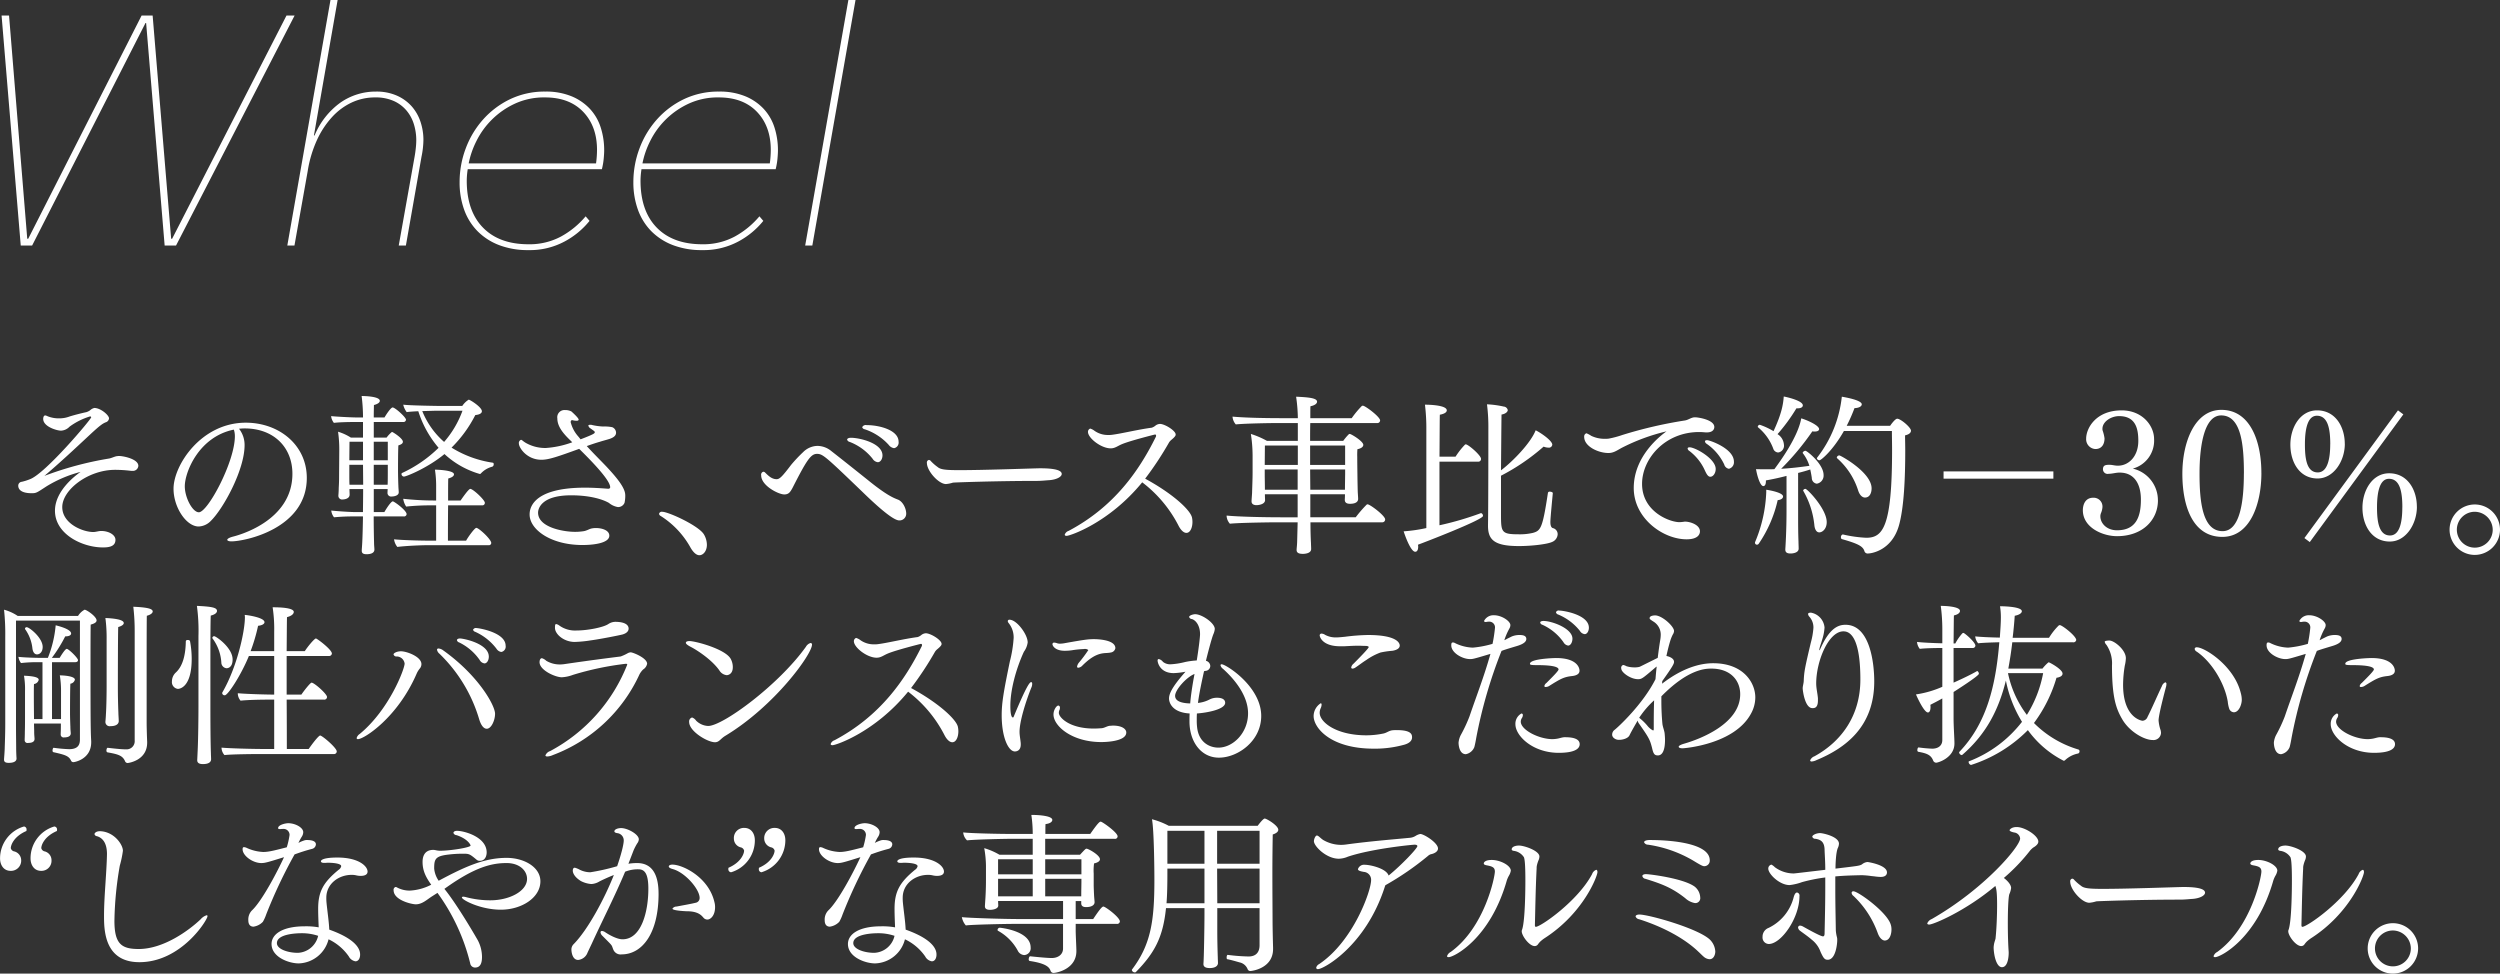 <svg id="content-4-h_sp.svg" xmlns="http://www.w3.org/2000/svg" width="692.594" height="269.72" viewBox="0 0 692.594 269.72">
  <rect x="0" y="0" width="692.594" height="269.72" fill="#333333" stroke="none"/>
  <defs>
    <style>
      .cls-1 {
        fill: #fff;
        fill-rule: evenodd;
      }
    </style>
  </defs>
  <path id="その軽さ_ベース車比で約_30_剛性バランスにもこだわり抜いた_しなやか_な専用アルミホイール_" data-name="その軽さ、ベース車比で約－30％。 剛性バランスにもこだわり抜いた “しなやか”な専用アルミホイール。" class="cls-1" d="M73.3,5517.6c-0.144,0-.336.05-0.48,0.05-0.672.09-1.584,0.57-2.256,0.67a93.051,93.051,0,0,0-17.857,4.8c4.368-3.7,8.353-7.44,12.577-11.38,2.784-2.59,3.5-3.07,4.368-3.45a1.281,1.281,0,0,0,.96-1.11c0-.86-2.3-2.88-4.08-2.88a2.662,2.662,0,0,0-1.2.67,3.807,3.807,0,0,1-.96.48c-1.344.29-3.072,0.72-4.656,1.2a7.981,7.981,0,0,1-2.832.53,8.353,8.353,0,0,1-3.264-.57,2.1,2.1,0,0,0-.672-0.24c-0.576,0-.576.91-0.576,0.96,0,2.16,3.792,3.26,4.944,3.26a3.484,3.484,0,0,0,2.352-1.1,18.75,18.75,0,0,1,5.664-2.84,0.291,0.291,0,0,1,.336.24c0,0.53-12.673,15.56-16.945,17.14a14.587,14.587,0,0,1-2.256.72,1.08,1.08,0,0,0-1.008,1.06c0,1.15.96,2.11,3.744,2.11,1.248,0,1.392-.14,4.032-1.87a34.639,34.639,0,0,1,9.5-4.04c-1.44,1.01-7.1,5.24-7.1,10.76,0,6.48,7.537,10.17,13.3,10.17,2.016,0,3.456-.43,3.456-2.11,0-1.39-1.872-2.45-3.936-2.45-0.768,0-1.488.29-2.208,0.29-2.88,0-8.593-2.3-8.593-6.91,0-4.75,7.153-10.32,14.641-10.32a36.707,36.707,0,0,1,4.464.29H77.1a1.5,1.5,0,0,0,1.632-1.4C78.728,5518.46,74.647,5517.6,73.3,5517.6Zm35.2-9.22c-12.385,0-20.018,11.81-20.018,18.29,0,5.19,3.552,10.47,6.961,10.47a4.936,4.936,0,0,0,3.408-1.59c3.456-3.41,9.313-14.11,9.313-20.93a7.258,7.258,0,0,0-1.537-4.56,14.05,14.05,0,0,1,1.489-.09h0.1c8.016,0,13.2,5.23,13.2,12.57,0,13.25-15.362,17.14-16.562,17.43-1.056.29-1.488,0.62-1.488,0.86s0.432,0.43,1.152.43c3.7,0,20.882-3.5,20.882-17.57C125.4,5514.53,117.674,5508.38,108.506,5508.38Zm-3.313,1.92a5.609,5.609,0,0,1,.288,1.83c0,7.05-7.488,21.07-9.984,21.07-1.728,0-3.888-4.03-3.888-7.2C91.608,5522.06,95.5,5512.27,105.193,5510.3Zm71.791,9.17a29.788,29.788,0,0,1-11.473-4.18,34.982,34.982,0,0,0,6.577-9.02c1.344-.14,1.824-0.58,1.824-1.06,0-1.15-3.312-3.21-3.648-3.21a5.846,5.846,0,0,0-1.776,1.73h-7.1s-7.393-.1-9.265-0.34a5.368,5.368,0,0,0,.96,2.06c0.576-.09,1.872-0.19,3.216-0.24a29.182,29.182,0,0,0,5.617,10.13,35.681,35.681,0,0,1-10.081,6.96,0.324,0.324,0,0,0-.192.34,0.718,0.718,0,0,0,.672.67c0.672,0,6.673-2.45,11.233-6.24a24.274,24.274,0,0,0,9.793,5.52,0.424,0.424,0,0,0,.336-0.19,6.511,6.511,0,0,1,3.12-1.83,0.685,0.685,0,0,0,.384-0.72A0.37,0.37,0,0,0,176.984,5519.47Zm-4.608,18.05c-0.48,0-2.4,2.69-2.832,3.55H164.5c0-1.63,0-5.85.048-9.79h9.457a0.675,0.675,0,0,0,.72-0.72c0-.77-3.264-3.84-4.032-3.84-0.528,0-2.641,3.17-2.689,3.22h-3.456c0-2.84,0-5.33.048-6.1,1.1-.29,1.584-0.72,1.584-1.15,0-1.2-5.136-1.3-5.28-1.3a29.715,29.715,0,0,1,.336,4.66v3.89h-0.576a78.161,78.161,0,0,1-8.545-.48,5.127,5.127,0,0,0,.816,2.16,64.734,64.734,0,0,1,6.673-.34h1.632v9.79h-1.2c-3.889,0-8.737-.19-10.465-0.38a4.27,4.27,0,0,0,.912,2.11c2.208-.29,6.433-0.48,8.449-0.48h16.849a0.634,0.634,0,0,0,.72-0.62C176.5,5540.69,173.048,5537.52,172.376,5537.52Zm-22.994-7.3a0.423,0.423,0,0,0-.192-0.04c-0.192,0-.96.67-2.3,2.97h-2.929v-6.38H147.8l-0.048,1.1a1.013,1.013,0,0,0,1.2.96c0.624,0,1.92-.24,1.92-1.15v-0.05c0-.29-0.1-1.29-0.1-1.77-0.048-.82-0.1-3.37-0.1-4.28,0,0,0-5.57.1-6.91,0.96-.29,1.248-0.62,1.248-1.01,0-.96-2.832-2.73-3.024-2.73a8.1,8.1,0,0,0-1.488,1.58h-3.553v-4.32h8.113a0.7,0.7,0,0,0,.816-0.62c0-.68-3.024-3.41-3.7-3.41-0.576,0-2.112,2.49-2.256,2.78h-2.977c0-1.77.048-3.02,0.048-3.45,1.1-.29,1.633-0.72,1.633-1.16,0-1.34-4.9-1.34-5.041-1.34a47.718,47.718,0,0,1,.384,5.95h-1.3c-1.872,0-6.289-.24-7.537-0.38a3.628,3.628,0,0,0,.768,1.87c1.489-.19,4.273-0.24,5.857-0.24h2.208v4.32h-3.36a14.542,14.542,0,0,0-3.552-1.63,35.049,35.049,0,0,1,.336,5.57c0,0.62-.048,6.09-0.048,6.72,0,1.53-.048,2.35-0.1,3.31,0,0.58-.048,1.49-0.1,2.02v0.14a1.024,1.024,0,0,0,1.2,1.01c0.384,0,1.92-.15,1.92-1.35,0-.24-0.048-1.15-0.048-1.44v-0.09h3.792c0,2.78-.048,4.99-0.048,5.76v0.62h-1.872c-1.872,0-5.713-.29-6.913-0.43a3.593,3.593,0,0,0,.768,1.87,55.312,55.312,0,0,1,5.665-.24h2.352c-0.048,2.79-.1,5.14-0.192,7.01-0.048,1.1-.144,2.11-0.144,2.3v0.2c0,0.67.384,0.96,1.344,0.96,0.48,0,2.16-.05,2.16-1.3,0-.38-0.1-1.15-0.1-2.02-0.048-1.58-.1-4.56-0.1-7.15h8.305a0.7,0.7,0,0,0,.816-0.62C153.078,5532.86,150.486,5530.8,149.382,5530.22Zm19.154-25.15a27.2,27.2,0,0,1-5.089,8.64,22.4,22.4,0,0,1-6.048-8.54c1.872-.05,3.552-0.1,3.552-0.1h7.585Zm-20.69,13.73h-3.889v-5.14h3.889v5.14Zm0,3.45c0,0.72,0,2.41-.048,3.32h-3.841v-5.52h3.889v2.2Zm-6.865-3.45h-3.792l0.048-5.14h3.744v5.14Zm0.048,6.77h-3.792c-0.048-.72-0.048-1.68-0.048-2.88v-2.64h3.792Zm72.6,2.88c0-2.07-2.5-5-5.185-7.88-1.632-1.72-3.648-3.69-5.472-5.71,1.2-.43,2.448-0.86,3.648-1.2,0.72-.24,2.016-0.57,2.736-0.81,1.392-.48,1.728-1.11,1.728-1.68a1.682,1.682,0,0,0-1.056-1.54,10.858,10.858,0,0,0-2.544-.19,17.041,17.041,0,0,1-2.928-.39,1.858,1.858,0,0,0-.672-0.09c-0.288,0-.48.09-0.48,0.24a1.266,1.266,0,0,0,.672.81c0.288,0.24.768,0.53,1.008,0.77a0.312,0.312,0,0,1,.1.24c0,0.29-.048.48-3.936,1.97-0.288-.38-0.576-0.72-0.864-1.06a9.389,9.389,0,0,1-1.873-3.69,0.587,0.587,0,0,1,.336-0.58h0.048a4.914,4.914,0,0,0,1.248.19c0.433,0,.577-0.14.577-0.33,0-.48-2.017-2.26-2.017-2.26a3.8,3.8,0,0,0-1.776-.38,1.994,1.994,0,0,0-2.112,2.3c0,2.21,1.536,4.13,3.7,6.19l0.432,0.44a26.153,26.153,0,0,1-7.3,1.58,10.872,10.872,0,0,1-5.617-1.44c-0.768-.48-0.816-0.62-1.1-0.77a0.28,0.28,0,0,0-.192-0.05,0.933,0.933,0,0,0-.576,1.01c0,1.2,2.208,4.51,6.241,4.51,2.016,0,4.368-.81,10.465-3.02,7.488,7.34,8.592,9.7,8.592,10.66a0.477,0.477,0,0,1-.576.38H208.73c-1.872-.14-4.032-0.29-6.24-0.29-15.218,0-15.362,6.29-15.362,7.44,0,4.13,5.809,8.45,14.642,8.45,3.264,0,7.44-.57,7.44-2.59,0-1.49-2.016-2.11-3.7-2.11a5.681,5.681,0,0,0-1.3.14c-0.432.1-.96,0.39-1.248,0.48a3.922,3.922,0,0,1-1.152.29,14.744,14.744,0,0,1-2.161.14c-2.928,0-10.176-1.15-10.176-5.32,0-.96.72-4.8,9.168-4.8,5.521,0,8.977,1.24,10.465,2.11a5.235,5.235,0,0,0,2.5,1.15,1.922,1.922,0,0,0,1.825-1.2A9.212,9.212,0,0,0,213.627,5528.45Zm21.8,10.89c-1.392-2.4-9.841-6.28-11.569-6.28a0.751,0.751,0,0,0-.864.57,0.777,0.777,0,0,0,.432.58,24.192,24.192,0,0,1,8.257,8.73c0.768,1.35,1.632,2.16,2.5,2.16,0.96,0,2.064-1.05,2.064-2.92A5.823,5.823,0,0,0,235.426,5539.34Zm45.045-30.29a1.089,1.089,0,0,0-1.2.58,0.855,0.855,0,0,0,.72.58,15.617,15.617,0,0,1,6.625,4.32,2.244,2.244,0,0,0,1.488.91,1.573,1.573,0,0,0,1.248-1.78C289.352,5510.45,284.071,5509.05,280.471,5509.05Zm-4.32,3.51c-0.672,0-1.056.24-1.056,0.53a0.95,0.95,0,0,0,.72.62,14.921,14.921,0,0,1,6.336,4.66,2.006,2.006,0,0,0,1.44.96c0.768,0,1.3-.92,1.3-1.88C284.888,5514.05,278.551,5512.56,276.151,5512.56Zm12.913,17.09c-1.1-.43-3.072-1.2-8.161-5.33-3.6-2.88-7.584-6.05-10.177-8.07a6.138,6.138,0,0,0-3.84-1.44,5.744,5.744,0,0,0-3.984,1.73,40.876,40.876,0,0,0-3.313,3.51c-2.544,3.36-3.216,3.98-4.032,3.98-1.344,0-2.3-.96-3.168-1.82a0.7,0.7,0,0,0-.528-0.24,0.845,0.845,0,0,0-.576,1c0,2.89,4.848,5.29,6.384,5.29,1.3,0,1.68-.72,2.256-1.73,3.937-7.73,5.089-9.51,6.817-9.51,1.584,0,2.3.63,12.529,10.47,5.665,5.52,8.929,7.97,10.273,7.97a1.86,1.86,0,0,0,1.92-1.88C291.464,5532.14,290.5,5530.13,289.064,5529.65Zm39.388-8.64c-3.6.09-15.7,0.52-22.226,0.52-3.7,0-5.232-.14-6.048-0.86a12.671,12.671,0,0,1-1.872-1.63,0.748,0.748,0,0,0-.576-0.34,0.73,0.73,0,0,0-.529.87c0,2.16,3.217,5.81,5.281,5.81a8.61,8.61,0,0,0,1.92-.39c0.192-.05,11.953-0.48,23.33-0.48,1.2,0,2.928-.19,3.216-0.19,2.209-.14,3.6-0.96,3.6-1.73C334.549,5521.15,330.756,5521.01,328.452,5521.01Zm42.168,13.58c-0.528-2.11-5.424-6.62-12.961-10.7a90.477,90.477,0,0,0,6.625-10.04,3.218,3.218,0,0,1,.528-0.62c1.3-1.06,1.3-1.34,1.3-1.58,0-1.06-3.024-2.93-4.368-2.93a2.19,2.19,0,0,0-1.3.53,3.035,3.035,0,0,1-.961.52c-3.984.53-8.352,1.64-11.04,1.97a6.828,6.828,0,0,1-1.009.05,6.434,6.434,0,0,1-3.792-1.15,3.719,3.719,0,0,0-1.2-.63,0.954,0.954,0,0,0-.624.92c0,1.72,3.648,4.56,6.288,4.56,1.249,0,1.921-.68,3.217-1.2,2.352-.96,9.025-2.64,9.073-2.64a0.287,0.287,0,0,1,.288.33,0.666,0.666,0,0,1-.1.39c-4.561,9.21-11.425,19.25-24.1,25.97a1.719,1.719,0,0,0-1.1,1.05c0,0.24.192,0.34,0.528,0.34,0.913,0,11.761-3.6,20.93-14.83a35.262,35.262,0,0,1,10.129,12.14c0.672,1.25,1.44,1.87,2.112,1.87,1.1,0,1.68-1.53,1.68-3.02A5.994,5.994,0,0,0,370.62,5534.59Zm48.634-3.6a0.5,0.5,0,0,0-.24.1,33.8,33.8,0,0,0-3.024,3.5H403.413v-6.38h9.6c0,0.67-.048,1.39-0.048,1.53,0,0.63.336,1.11,1.44,1.11,1.92,0,2.256-.82,2.256-1.35v-0.04c0-.15-0.048-1.01-0.1-1.73-0.048-1.2-.1-4.42-0.1-5.09,0,0-.048-2.74-0.048-4.8a20.992,20.992,0,0,1,.048-2.11c1.152-.24,1.632-0.72,1.632-1.2,0-1.01-3.36-3.03-3.744-3.03a0.344,0.344,0,0,0-.288.1,15.419,15.419,0,0,0-1.536,1.82h-9.169c0-1.82,0-3.5.048-4.94h18.481a0.754,0.754,0,0,0,.864-0.72c0-1.01-4.128-4.08-4.752-4.08a0.424,0.424,0,0,0-.336.09,26.533,26.533,0,0,0-2.784,3.36H403.413c0-1.82,0-3.07.048-3.31,1.248-.24,1.824-0.77,1.824-1.25,0-1.05-2.544-1.24-5.809-1.39a43.308,43.308,0,0,1,.481,5.95h-4.225c-4.272,0-10.081-.09-13.873-0.43a3.621,3.621,0,0,0,.912,2.16c2.688-.29,10.417-0.38,11.281-0.38h5.9v4.94h-8.545a23.122,23.122,0,0,0-4.465-1.92,40.141,40.141,0,0,1,.48,6.05v4.56c0,1.92-.1,4.08-0.144,5.76-0.048.77-.144,2.07-0.144,2.11v0.2c0,0.67.48,1.05,1.393,1.05,0.192,0,2.256-.09,2.352-1.34,0-.19-0.048-1.15-0.048-1.63v-0.05h9.073v6.38h-4.753c-4.176,0-11.521-.14-14.929-0.48v0.1a3.522,3.522,0,0,0,.912,2.16c2.592-.29,11.713-0.39,12.577-0.39h6.193c-0.048,1.83-.1,3.84-0.145,5.57-0.048,1.11-.144,1.68-0.144,2.02v0.09c0,0.77.625,1.06,1.729,1.06,0.192,0,2.3,0,2.3-1.34,0-.58-0.048-1.2-0.048-1.64-0.1-1.68-.144-3.84-0.144-5.76h19.874a0.775,0.775,0,0,0,.816-0.81C424.151,5534.16,419.974,5530.99,419.254,5530.99Zm-6.192-10.9h-9.7v-5.37h9.7v5.37Zm0,2.74c0,0.58-.048,2.69-0.048,4.13h-9.6l-0.048-5.62h9.7v1.49Zm-13.105-8.11v5.37h-9.169l0.048-5.37h9.121Zm-0.048,6.62v5.62h-9.073c0-1.34-.048-3.22-0.048-4.13v-1.49h9.121Zm70.638,16.23c-0.432-.19-0.624-0.77-0.624-1.68,0-1.15.672-7.87,0.672-7.97,0.048-.24-0.432-0.43-0.816-0.43a0.464,0.464,0,0,0-.528.29c-1.488,9.79-1.968,10.51-4.176,11.13a15.886,15.886,0,0,1-3.985.39c-4.848,0-4.848-.63-4.848-5.81v-10.42a58.371,58.371,0,0,0,11.809-8.06,3.553,3.553,0,0,0,1.3.28,0.936,0.936,0,0,0,1.1-.81c0-1.15-3.36-3.41-4.608-3.99-1.344,3.46-6.241,8.55-9.6,11.09,0.048-5.95.1-12.14,0.144-15.45,1.152-.2,1.728-0.77,1.728-1.25a1.22,1.22,0,0,0-1.1-.96,26.239,26.239,0,0,0-4.656-.63,48.386,48.386,0,0,1,.384,5.96c0,0.28,0,22.46-.1,27.41v0.28c0,3.84,1.68,5.62,8.544,5.62,3.7,0,7.825-.53,9.121-1.1a2.456,2.456,0,0,0,1.632-2.12A1.725,1.725,0,0,0,470.547,5537.57Zm-19.3-3.36a0.777,0.777,0,0,0-.48-0.77h-0.1a85.526,85.526,0,0,1-11.473,3.36v-17.62h10.7a0.741,0.741,0,0,0,.816-0.77c0-1-3.552-4.03-4.224-4.03a0.409,0.409,0,0,0-.288.15,21.053,21.053,0,0,0-2.544,3.26H439.2c0.048-5.81.048-10.8,0.1-11.62,1.345-.24,1.921-0.72,1.921-1.2,0-1.44-4.8-1.58-6.049-1.58a54.155,54.155,0,0,1,.384,7.01v27.17a42.558,42.558,0,0,1-6.288.91c0.288,0.91,1.92,5.66,3.216,5.66,0.48,0,.816-0.48.816-1.44,0-.14-0.048-0.33-0.048-0.52C434.592,5541.7,451.249,5535.31,451.249,5534.21Zm62.128-20.98c-0.384,0-.624.1-0.624,0.34a0.935,0.935,0,0,0,.48.67,14.474,14.474,0,0,1,4.849,5.71,1.619,1.619,0,0,0,1.3,1.2,1.856,1.856,0,0,0,1.392-1.97C520.77,5515.53,514.049,5513.23,513.377,5513.23Zm-4.9,1.97c-0.336,0-.528.14-0.528,0.33a0.931,0.931,0,0,0,.48.68,13.933,13.933,0,0,1,4.128,5.04c0.528,1.15.96,2.11,1.68,2.11,0.768,0,1.488-.96,1.488-2.16C515.729,5518.37,510.065,5515.2,508.481,5515.2Zm1.536-8.31h-0.192c-1.008.1-1.68,0.72-2.592,0.87a120.747,120.747,0,0,0-17.378,4.03,26.05,26.05,0,0,1-3.792,1.01,7.813,7.813,0,0,1-1.1.05,8.555,8.555,0,0,1-3.7-.82,7.544,7.544,0,0,0-1.344-.72,0.931,0.931,0,0,0-.624,1.01c0,2.64,3.889,4.46,6.721,4.46,1.392,0,2.3-.67,3.6-1.39a54.511,54.511,0,0,1,12.481-4.61c-1.728,1.25-9.073,6.87-9.073,15.7,0,8.4,8.113,14.21,14.642,14.21,3.312,0,3.7-1.54,3.7-2.21,0-1.82-2.736-2.69-4.128-2.69h-0.1a11.694,11.694,0,0,1-1.44.15c-2.689,0-10.369-2.88-10.369-10.61,0-6.92,6.288-14.36,15.841-14.36,0.576,0,1.152.05,1.776,0.1h0.384c1.344,0,2.016-.67,2.016-1.49C515.345,5507.57,510.881,5506.89,510.017,5506.89Zm56.007,0.39c-0.624,0-1.92,1.87-1.968,1.97H552.007a45.129,45.129,0,0,0,2.16-4.9c1.344-.05,2.016-0.53,2.016-1.06,0-1.24-5.281-2.06-5.521-2.11a33.231,33.231,0,0,1-6.816,16.85,0.362,0.362,0,0,0-.1.24,0.746,0.746,0,0,0,.72.53c0.432,0,3.7-2.69,6.769-8.11h13.3c0,1.72.048,3.45,0.048,5.23,0,21.36-2.545,24.34-7.153,24.34a35.1,35.1,0,0,1-6.481-.92H550.9a0.755,0.755,0,0,0-.48.82,0.445,0.445,0,0,0,.288.48c4.609,1.3,5.761,2.02,6.193,3.26a0.927,0.927,0,0,0,1.008.72c0.912,0,6.625-.81,8.593-7.82,1.392-4.99,1.728-13.15,1.728-20.69,0-1.44-.048-2.88-0.048-4.22,1.1-.24,1.632-0.72,1.632-1.3C569.816,5509.68,566.936,5507.28,566.024,5507.28Zm-16.034,10.17a0.732,0.732,0,0,0-.72.58,0.445,0.445,0,0,0,.144.24,19.92,19.92,0,0,1,5.761,8.83c0.384,1.25,1.1,2.02,1.92,2.02,1.392,0,1.824-1.44,1.824-2.54C558.919,5522.16,550.326,5517.45,549.99,5517.45Zm-15.409-16.32c-0.144,2.12-.576,4.76-2.832,9.6a19.8,19.8,0,0,0-3.793-1.77,0.618,0.618,0,0,0-.576.53,0.259,0.259,0,0,0,.1.19,13.888,13.888,0,0,1,4.177,5.85,1.529,1.529,0,0,0,1.392,1.11,1.9,1.9,0,0,0,1.584-2.16,3.777,3.777,0,0,0-1.776-2.93,48.825,48.825,0,0,0,5.232-7.15h0.384c0.96,0,1.393-.39,1.393-0.82C539.862,5502.29,535.445,5501.28,534.581,5501.13Zm6,25.59a0.65,0.65,0,0,0-.624.43,0.189,0.189,0,0,0,.048.15,23.67,23.67,0,0,1,3.072,9.6c0.144,1.15.624,1.87,1.344,1.87,0.864,0,2.064-.96,2.064-2.83C546.486,5532.29,541.11,5526.72,540.582,5526.72Zm0-10.56a0.9,0.9,0,0,0-.768.57,0.158,0.158,0,0,0,.048.1,11.085,11.085,0,0,1,1.824,3.5c-2.353.34-5.233,0.68-7.825,0.82a72.913,72.913,0,0,0,8.641-10.37,3.267,3.267,0,0,0,.672.05c0.816,0,1.2-.29,1.2-0.67,0-1.06-3.456-2.55-4.945-2.98-0.24,1.25-1.056,5.47-7.44,14.07-0.624.04-1.152,0.04-1.68,0.04-1.1,0-2.3,0-3.409-.04,0.288,1.82,1.152,4.7,2.017,4.7,0.384,0,.72-0.38.72-1.34v-0.24c1.68-.29,3.7-0.72,5.712-1.25v9.55c0,5.76-.288,10.03-0.336,10.75v0.1c0,0.72.384,1.1,1.44,1.1,0.864,0,2.256-.28,2.256-1.34,0-.58-0.048-1.49-0.048-1.97-0.1-2.54-.1-5.23-0.1-6.96V5522.3c1.2-.29,2.353-0.62,3.361-0.96,0.192,0.87.336,1.63,0.432,2.35a1.578,1.578,0,0,0,1.392,1.59,2.269,2.269,0,0,0,1.872-2.4C545.622,5519.85,541.014,5516.16,540.582,5516.16Zm-10.849,10.8v0.72a39.309,39.309,0,0,1-3.073,13.73,0.505,0.505,0,0,0-.048.24,0.537,0.537,0,0,0,.528.53,0.608,0.608,0,0,0,.528-0.29,34.926,34.926,0,0,0,5.233-12.05c1.056-.1,1.488-0.58,1.488-1.01C534.389,5527.68,530.165,5527.01,529.733,5526.96Zm79.548-3.07v-2.02H578.847v2.02h30.434Zm28.957,6a9,9,0,0,0-6.96-8.79,8.024,8.024,0,0,0,5.9-8.21c0-3.64-3.216-7.92-8.977-7.92-7.152,0-9.841,4.95-9.841,7.83a2.715,2.715,0,0,0,2.545,2.88c1.68,0,2.544-1.2,2.544-2.98a10.889,10.889,0,0,0-.528-2.16,1.6,1.6,0,0,1-.048-0.48c0-1.97,2.4-3.5,4.608-3.5,4.609,0,5.329,3.5,5.329,6.86,0,4.37-2.737,6.87-5.617,6.87h-0.1c-0.816,0-1.488-.24-2.256-0.24-0.96,0-1.824.04-1.824,1.24a1.293,1.293,0,0,0,1.584,1.25c0.912,0,1.872-.29,2.784-0.33h0.288c3.793,0,5.857,2.83,5.857,7.49,0,4.6-1.248,8.49-6.625,8.49-2.832,0-4.608-1.92-4.608-3.89v-0.09a2.546,2.546,0,0,1,.192-0.82,5.161,5.161,0,0,0,.384-1.53,2.441,2.441,0,0,0-2.544-2.69c-2.4,0-2.881,2.21-2.881,3.45,0,4.85,5.521,7.2,9.457,7.2C634.062,5539.82,638.238,5535.26,638.238,5529.89Zm28.666-7.59c0-8.73-3.072-17.47-11.089-17.47-7.345,0-10.8,8.88-10.8,17.71s2.784,17.48,11.089,17.48C663.64,5540.02,666.9,5531.14,666.9,5522.3Zm-4.849.15c0,7.68-1.056,15.98-5.9,15.98-5.617,0-6.385-8.3-6.385-15.94,0-7.87,1.344-16.12,6-16.12C661.287,5506.37,662.055,5514.48,662.055,5522.45Zm47.925,9.21c0-4.7-2.592-9.26-7.68-9.26-4.657,0-7.393,4.75-7.393,9.55s2.544,9.36,7.585,9.36C706.956,5541.31,709.98,5536.42,709.98,5531.66Zm-3.744-25.58-1.488-1.11-25.922,35.38,1.488,1.11Zm-16.225,8.16c0-4.71-2.593-9.27-7.681-9.27-4.656,0-7.393,4.71-7.393,9.51s2.5,9.36,7.537,9.36C686.938,5523.84,690.011,5518.99,690.011,5514.24Zm15.937,17.62c0,3.64-.576,7.77-3.408,7.77-3.168,0-3.6-4.13-3.6-7.77,0-3.89.625-7.93,3.313-7.93C705.324,5523.93,705.948,5527.63,705.948,5531.86Zm-19.97-17.48c0,3.65-.624,7.78-3.456,7.78-3.168,0-3.552-4.13-3.552-7.78,0-3.89.624-7.92,3.312-7.92C685.354,5506.46,685.978,5510.16,685.978,5514.38ZM733,5538.05a6.985,6.985,0,1,0-7.009,6.96A7.006,7.006,0,0,0,733,5538.05Zm-2.016,0a4.969,4.969,0,1,1-4.993-4.99A5.022,5.022,0,0,1,730.983,5538.05ZM77.336,5559.37a57.382,57.382,0,0,1,.384,7.01v30.05a2.257,2.257,0,0,1-2.4,2.45c-1.536,0-4.608-.38-5.041-0.43-0.24-.05-0.384.38-0.384,0.72a0.516,0.516,0,0,0,.24.53c2.928,0.52,4.272.86,4.944,2.54a0.811,0.811,0,0,0,.672.43c0.1,0,5.425-.62,5.425-5.66v-0.29c-0.048-.82-0.144-3.98-0.144-5.09v-13.1c0-6.82,0-14.26.048-16.66,1.1-.29,1.632-0.77,1.632-1.2C82.712,5559.81,80.648,5559.52,77.336,5559.37Zm-7.729,3.12a42.983,42.983,0,0,1,.336,5.96v13c0,1.88-.048,5.53-0.192,7.73-0.048,1.11-.144,2.02-0.144,2.02v0.14a1.188,1.188,0,0,0,1.44,1.11c2.256,0,2.256-1.25,2.256-1.39,0-.58-0.1-1.83-0.1-2.31-0.1-2.49-.144-4.99-0.144-6.96,0,0,0-14.5.1-16.8,1.056-.29,1.536-0.72,1.536-1.1C74.7,5563.41,74.071,5562.69,69.607,5562.49Zm-21.794,2.55a0.438,0.438,0,0,0-.48.38,0.215,0.215,0,0,0,.048.19,11.184,11.184,0,0,1,2.016,5.38c0.144,1.01.624,1.58,1.248,1.58,0.864,0,1.584-.76,1.584-2.06C52.23,5567.97,48.533,5565.04,47.813,5565.04Zm11.089,6c-0.48,0-1.824,2.25-1.968,2.49h-2.16a39.768,39.768,0,0,0,3.7-5.95c1.1,0,1.632-.33,1.632-0.81s-0.624-1.35-4.272-2.26a31.742,31.742,0,0,1-2.16,9.02H51.221c-0.864,0-4.176-.09-5.713-0.28a3.642,3.642,0,0,0,.72,1.72,39.581,39.581,0,0,1,4.848-.24h1.1v15.75H49.829v-0.24s-0.048-3.55-.048-6.34c0-1.39,0-2.64.048-3.12a1.532,1.532,0,0,0,1.3-1.15c0-.43-0.384-1.01-4.08-1.15a21.763,21.763,0,0,1,.288,4.27v7.01c0,0.96,0,3.07-.048,4.22,0,1.11-.048,1.83-0.048,2.26v0.1a0.771,0.771,0,0,0,.96.76c0.576,0,1.776-.09,1.776-1.1,0-.38-0.1-1.01-0.1-1.97,0-.67-0.048-1.53-0.048-2.3H57.27v0.91c0,1.1-.048,1.63-0.048,2.06v0.1a0.8,0.8,0,0,0,.96.77c1.728,0,1.824-.82,1.824-1.11,0-.38-0.1-0.91-0.1-1.82-0.048-1.06-.1-2.88-0.1-3.74,0,0,0-6.92.1-8.21a1.474,1.474,0,0,0,1.248-1.11c0-1.01-3.216-1.2-4.176-1.2a26.213,26.213,0,0,1,.336,4.28v7.82h-2.5v-15.75h6.385c0.576,0,.816-0.24.816-0.57C62.022,5573.58,59.43,5571.04,58.9,5571.04Zm4.944-10.85a4.829,4.829,0,0,0-1.824,1.73H45.317a12.759,12.759,0,0,0-3.792-1.73,63.149,63.149,0,0,1,.336,7.54v24.14c0,2.55-.1,5.19-0.144,6.48,0,0.82-.144,2.55-0.192,3.22v0.19c0,0.62.432,0.86,1.3,0.86,2.064,0,2.16-.91,2.16-1.2v-0.09c-0.048-.53-0.1-1.92-0.1-2.64,0-1.11-.048-4.08-0.048-6.39v-29.09H62.55v32.98c0,1.83-.96,2.64-3.024,2.64a41.489,41.489,0,0,1-4.224-.38c-0.192-.05-0.336.38-0.336,0.72a0.463,0.463,0,0,0,.192.48c3.168,0.72,4.272,1.01,4.9,2.3a0.73,0.73,0,0,0,.624.48c0.48,0,4.992-.86,4.992-5.52v-0.29c-0.144-2.49-.192-4.8-0.192-19.01,0-5.71,0-11.61.048-13.29,1.1-.29,1.632-0.67,1.632-1.15C67.159,5562.06,64.375,5560.19,63.847,5560.19Zm65.239,34.85c-0.1,0-.768.34-3.169,3.74h-6.048c0-1.77,0-7.34-.048-13.68h10.321a0.748,0.748,0,0,0,.864-0.72c0-.86-3.553-3.98-4.273-3.98-0.384,0-2.3,2.5-2.832,3.31h-4.08v-10.7h11.665a0.749,0.749,0,0,0,.864-0.68c0-1.1-4.128-4.17-4.416-4.17-0.433,0-2.4,2.4-3.073,3.5h-5.04c0.048-4.56.048-8.21,0.1-9.41,1.3-.33,1.872-0.91,1.872-1.44,0-.33-0.24-1.29-5.857-1.29a39.669,39.669,0,0,1,.433,6.77v5.37h-6.529a48.876,48.876,0,0,0,2.064-7.01c1.248-.14,1.776-0.57,1.776-1,0-1.3-4.7-1.97-5.472-2.02,0,0.19.048,0.38,0.048,0.62,0,4.08-2.256,14.02-6.241,20.84a0.416,0.416,0,0,0-.048.24,0.656,0.656,0,0,0,.72.57c0.864,0,4.513-5.61,6.673-10.89h7.009v10.7c-2.545,0-8.209-.19-10.081-0.38v0.14a3.087,3.087,0,0,0,.768,1.92c2.208-.24,6-0.29,8.064-0.29h1.249v13.68h-2.593c-3.744,0-10.129-.19-12-0.38a3.16,3.16,0,0,0,.816,2.06c2.209-.24,8.113-0.28,10.369-0.28h19.922a0.737,0.737,0,0,0,.816-0.72C133.693,5598.45,129.661,5595.04,129.085,5595.04Zm-29.331-27.51a0.526,0.526,0,0,0-.528.48,0.385,0.385,0,0,0,.1.2,12.443,12.443,0,0,1,2.4,6.62,1.6,1.6,0,0,0,1.44,1.58c0.192,0,1.681-.04,1.681-2.44C104.843,5570.7,100.234,5567.53,99.754,5567.53Zm-4.8-8.4a50.8,50.8,0,0,1,.432,8.36v19.63c0,2.21-.048,8.88-0.24,12.58-0.048,1.1-.1,2.11-0.1,2.11v0.09c0,0.72.528,1.06,1.584,1.06,1.872,0,2.256-.77,2.256-1.34s-0.048-1.06-.048-1.54c-0.144-4.08-.144-10.66-0.144-12.96v-11.28c0-5.86,0-12.19.1-14.02,1.2-.29,1.728-0.81,1.728-1.29C100.522,5559.61,99.13,5559.33,94.954,5559.13Zm-1.92,9.7a0.7,0.7,0,0,0-.624-0.24,0.43,0.43,0,0,0-.528.34c-0.048,3.36-.672,6.76-2.784,8.68a3.323,3.323,0,0,0-1.056,2.4,1.9,1.9,0,0,0,1.632,2.12c0.192,0,3.84-.05,3.84-8.36A26.617,26.617,0,0,0,93.034,5568.83Zm79.386-3.55a0.834,0.834,0,0,0-.961.48,0.9,0.9,0,0,0,.625.57,15.226,15.226,0,0,1,5.856,4.66,1.929,1.929,0,0,0,1.344.91,1.5,1.5,0,0,0,1.2-1.73C180.483,5566.48,173.043,5565.28,172.419,5565.28Zm-4.561,2.88c-0.528,0-.864.19-0.864,0.48a0.854,0.854,0,0,0,.624.62,14.8,14.8,0,0,1,5.665,4.85,1.8,1.8,0,0,0,1.344.96c0.672,0,1.2-.86,1.2-1.87C175.827,5569.55,168.77,5568.16,167.858,5568.16Zm9.7,20.88c0-2.35-4.656-10.66-14.353-17.57a2.461,2.461,0,0,0-1.3-.53,0.362,0.362,0,0,0-.432.34,1.858,1.858,0,0,0,.672,1.1,41.65,41.65,0,0,1,10.993,18.1c0.432,1.49,1.152,2.69,2.112,2.69C176.547,5593.17,177.555,5590.77,177.555,5589.04Zm-20.786-12.63a1.938,1.938,0,0,0,.384-1.15c0-2.06-4.08-3.55-5.664-3.55-1.2,0-2.064.53-2.064,0.86a0.821,0.821,0,0,0,.912.58,2.227,2.227,0,0,1,2.16,1.97c0,1.44-4.225,12.72-12.433,19.49a1.985,1.985,0,0,0-.864,1.15,0.314,0.314,0,0,0,.384.29c1.632,0,10.945-5.91,16.225-18.1A6.054,6.054,0,0,1,156.769,5576.41Zm54.039-12.86a3.6,3.6,0,0,0-1.824.58c-1.344.96-5.856,1.82-8.833,1.82a7.5,7.5,0,0,1-4.752-1.34,2.072,2.072,0,0,0-.912-0.44c-0.288,0-.336.34-0.336,1.06,0,1.73,2.448,3.89,5.472,3.89a33.671,33.671,0,0,0,4.417-.43c2.592-.34,7.92-1.4,8.833-1.64,1.3-.38,1.68-1.05,1.68-1.63C214.553,5564.41,213.545,5563.55,210.808,5563.55Zm4.321,8.45a1.977,1.977,0,0,0-.816.24,12.351,12.351,0,0,1-1.968.91c-3.841.48-9.025,1.15-15.554,2.11a8.985,8.985,0,0,1-1.2.1,7.3,7.3,0,0,1-3.84-1.01,3.118,3.118,0,0,0-1.2-.72c-0.672,0-.672,1.01-0.672,1.1,0,2.26,4.416,4.18,6.144,4.18a10.264,10.264,0,0,0,3.12-.67,82.36,82.36,0,0,1,14.642-3.07c0.288,0,.384.09,0.384,0.24a46.4,46.4,0,0,1-21.362,23.95,2.051,2.051,0,0,0-1.3,1.2c0,0.19.192,0.29,0.528,0.29a4.11,4.11,0,0,0,1.536-.39,43.048,43.048,0,0,0,24-22.37,5.571,5.571,0,0,1,1.008-1.34,2.432,2.432,0,0,0,1.1-1.58C219.689,5573.58,215.753,5572,215.129,5572Zm50.228-2.11a0.409,0.409,0,0,0-.384-0.48,2.173,2.173,0,0,0-1.3,1.05c-7.585,10.61-23.042,21.94-27.075,21.94a5.013,5.013,0,0,1-3.36-1.49,2.287,2.287,0,0,0-1.1-.86,1.136,1.136,0,0,0-.816,1.25c0,2.59,5.088,5.61,7.152,5.61,1.2,0,1.489-.96,2.929-1.82C255.132,5586.78,265.357,5572.48,265.357,5569.89Zm-21.938,6.24a4.836,4.836,0,0,0-.576-2.31c-1.536-2.78-9.841-4.94-11.425-4.94-0.672,0-1.008.19-1.008,0.48,0,0.24.288,0.57,1.3,1.1,1.872,0.96,5.9,3.6,7.969,6.53a2.722,2.722,0,0,0,2.064,1.34C241.979,5578.33,243.419,5578.14,243.419,5576.13Zm62.344,16.46c-0.528-2.11-5.425-6.62-12.961-10.7a90.609,90.609,0,0,0,6.624-10.04,3.218,3.218,0,0,1,.528-0.62c1.3-1.06,1.3-1.34,1.3-1.58,0-1.06-3.024-2.93-4.368-2.93a2.19,2.19,0,0,0-1.3.53,3.032,3.032,0,0,1-.96.52c-3.984.53-8.353,1.64-11.041,1.97a6.808,6.808,0,0,1-1.008.05,6.439,6.439,0,0,1-3.793-1.15,3.719,3.719,0,0,0-1.2-.63,0.954,0.954,0,0,0-.624.92c0,1.72,3.649,4.56,6.289,4.56,1.248,0,1.92-.68,3.216-1.2,2.352-.96,9.025-2.64,9.073-2.64a0.287,0.287,0,0,1,.288.33,0.666,0.666,0,0,1-.1.39c-4.56,9.21-11.425,19.25-24.1,25.97a1.719,1.719,0,0,0-1.1,1.05c0,0.24.192,0.34,0.528,0.34,0.912,0,11.761-3.6,20.93-14.83a35.284,35.284,0,0,1,10.129,12.14c0.672,1.25,1.44,1.87,2.112,1.87,1.1,0,1.68-1.53,1.68-3.02A5.994,5.994,0,0,0,305.763,5592.59Zm37.78-24.24c-1.584,0-2.5.1-8.113,1.1a7.323,7.323,0,0,1-1.392.15,2.242,2.242,0,0,1-.864-0.15,2.6,2.6,0,0,0-.672-0.14,0.435,0.435,0,0,0-.528.43c0,0.43.72,1.83,3.408,1.83a13.692,13.692,0,0,0,2.017-.15,27.681,27.681,0,0,1,3.264-.33,1.507,1.507,0,0,1,1.248.28,37.21,37.21,0,0,1-2.544,3.41,2.465,2.465,0,0,0-.576,1.15,0.306,0.306,0,0,0,.336.34,1.834,1.834,0,0,0,1.152-.62c1.44-1.4,3.408-3.17,5.952-3.41,0.24-.05,1.344-0.05,1.872-0.19a1.488,1.488,0,0,0,1.3-1.2C349.4,5568.35,343.831,5568.35,343.543,5568.35Zm8.881,25.87c0-.96-1.152-1.92-3.7-1.92-0.24,0-.529.05-0.817,0.05-0.768.05-1.44,0.58-2.256,0.67-0.672.05-1.44,0.1-2.208,0.1-6.913,0-9.7-3.17-9.7-4.32a1.84,1.84,0,0,1,.192-0.86,1.158,1.158,0,0,0,.1-0.53,0.544,0.544,0,0,0-.432-0.67c-0.48,0-1.344,1.15-1.344,2.49,0,3.17,5.089,7.63,13.249,7.63C345.943,5596.86,352.424,5596.86,352.424,5594.22Zm-26.306-12.43a2.51,2.51,0,0,0,.24-1.06c0-.33-0.1-0.48-0.288-0.48-0.336,0-1.153.68-4.849,9.61a0.248,0.248,0,0,1-.192.19c-0.72,0-.72-2.69-0.72-3.27,0-4.17,1.44-9.89,3.744-14.93a5.643,5.643,0,0,0,1.056-2.59c0-2.25-3.072-6.29-4.992-6.29a0.434,0.434,0,0,0-.528.39,1.058,1.058,0,0,0,.24.53,6.289,6.289,0,0,1,1.392,4.12,34.407,34.407,0,0,1-1.056,6.53c-1.68,8.16-2.256,11.38-2.256,14.88,0,6.2,1.872,10.04,3.648,10.04,0.336,0,1.632-.1,1.632-1.92a4.426,4.426,0,0,0-.048-0.77c-0.1-.96-0.288-1.87-0.288-2.74C322.853,5591.1,324.629,5585.49,326.118,5581.79Zm52.748-6.48a0.274,0.274,0,0,0-.336.29,1.685,1.685,0,0,0,.672.96c3.312,2.97,6.96,7.49,6.96,12.34,0,5.47-4.224,9.5-8.208,9.5-2.593,0-5.473-1.58-5.905-5.62a15.525,15.525,0,0,1-.1-2.11c0-.57,0-1.15.048-1.73,2.688-.19,7.825-1.1,7.825-2.97,0-.72-0.576-1.39-2.256-1.39a4.442,4.442,0,0,0-2.065.48,8.833,8.833,0,0,1-3.216.96c0.336-2.69,1.1-6.15,1.68-8.79a2.665,2.665,0,0,1,.48-0.1,1.376,1.376,0,0,0,1.248-1.34,1.533,1.533,0,0,0-1.2-1.44c0.192-.86,1.536-6.14,2.064-7.39a4.29,4.29,0,0,0,.385-1.44c0-1.63-3.553-4.08-5.425-4.08-0.576,0-1.68.33-1.68,0.77a0.854,0.854,0,0,0,.768.57c1.1,0.34,2.256,1.83,2.256,4.18,0,0.86-.384,4.03-0.912,7.29a21.551,21.551,0,0,0-3.264.44,20.375,20.375,0,0,1-3.889.62,3.183,3.183,0,0,1-2.208-.67,2,2,0,0,0-1.152-.77c-0.24,0-.336.14-0.336,0.43,0,0.48.624,3.46,4.465,3.46a20.975,20.975,0,0,0,3.264-.39c-4.033,4.56-4.561,6.29-4.561,7.45,0,0.96.72,3.84,5.713,4.12-0.048.72-.048,1.44-0.048,2.21,0,5.62,3.216,10.03,8.161,10.03,5.184,0,11.713-4.56,11.713-11.56C389.811,5581.45,380.018,5575.31,378.866,5575.31Zm-7.537,2.69-0.288,1.53c-0.384,2.21-.72,4.37-0.912,6.63-1.776-.05-4.176-0.38-4.176-2.11C365.953,5582.37,369.169,5578.81,371.329,5578Zm48.073-10.8a55.736,55.736,0,0,0-6.337.48c-0.864.09-1.824,0.19-2.592,0.19a6.087,6.087,0,0,1-2.976-.72,1.927,1.927,0,0,0-.96-0.34,0.485,0.485,0,0,0-.529.53c0,0.29.673,2.98,5.665,2.98h1.1c1.2-.05,2.448-0.15,3.936-0.15,0.72,0,1.3.05,1.969,0.05,0.576,0,.912.15,0.912,0.34,0,0.09-.192.57-4.177,4.56a1.8,1.8,0,0,0-.672,1.05,0.322,0.322,0,0,0,.384.34,1.558,1.558,0,0,0,.768-0.29c1.1-.72,1.969-1.44,2.977-2.06a17.01,17.01,0,0,1,3.984-2.11,24.062,24.062,0,0,1,3.312-.48c1.392-.24,2.016-0.77,2.016-1.44C428.186,5569.31,427.178,5567.2,419.4,5567.2Zm8.016,26.35a9.668,9.668,0,0,0-1.3.05c-1.008.14-1.536,0.72-2.544,0.91a23.247,23.247,0,0,1-4.608.48c-8.4,0-12.962-3.65-12.962-6.24a3.127,3.127,0,0,1,.289-1.29,2.634,2.634,0,0,0,.24-0.92c0-.24-0.048-0.43-0.24-0.43a4.255,4.255,0,0,0-1.969,3.55c0,3.17,4.561,9.03,16.658,9.03a30.473,30.473,0,0,0,8.5-1.11c1.632-.48,2.112-1.29,2.112-2.01C431.6,5594.8,431.451,5593.55,427.418,5593.55Zm44.957-33.12a0.768,0.768,0,0,0-.912.48,0.854,0.854,0,0,0,.624.62,15.029,15.029,0,0,1,6,4.52,1.778,1.778,0,0,0,1.344.91c0.672,0,1.152-.87,1.152-1.78C480.584,5561.58,473.575,5560.43,472.375,5560.43Zm-4.368,2.88c-0.576,0-.912.19-0.912,0.43a0.809,0.809,0,0,0,.624.63,14.4,14.4,0,0,1,5.808,4.8,1.814,1.814,0,0,0,1.3.96c0.72,0,1.2-.96,1.2-1.92C476.024,5565.37,470.359,5563.31,468.007,5563.31Zm3.5,10.27c-0.192,0-7.248.15-7.248,1.59,0,0.28.192,0.38,2.112,0.38,2.5,0,5.808.19,5.808,1.2,0,0.38-1.632,2.02-3.36,3.74a1.385,1.385,0,0,0-.576.87,0.315,0.315,0,0,0,.384.24,1.874,1.874,0,0,0,.96-0.29c3.216-2.02,4.128-2.5,6.337-2.74,1.728-.19,2.064-0.91,2.064-1.48C477.992,5576.22,477.224,5573.58,471.511,5573.58Zm2.592,21.94h-0.336c-0.72.05-1.392,0.34-2.112,0.43a8.957,8.957,0,0,1-1.152.1c-3.744,0-8.785-2.55-8.785-4.85a1.852,1.852,0,0,1,.288-0.96,1.547,1.547,0,0,0,.288-0.82,0.414,0.414,0,0,0-.384-0.48,3.236,3.236,0,0,0-1.68,2.98c0,3.22,4.8,7.92,12,7.92,4.177,0,5.809-1.01,5.809-2.4C478.04,5595.9,476.024,5595.52,474.1,5595.52ZM461.43,5567.2a5.522,5.522,0,0,0-2.256.43l-1.248.62a5.554,5.554,0,0,1-.768.39,18.384,18.384,0,0,1,1.392-3.22,1.965,1.965,0,0,0,.288-0.96c0-1.1-2.4-2.73-4.512-2.73a2.906,2.906,0,0,0-2.784,1.58c0,0.14.144,0.29,0.48,0.29,0.144,0,.24-0.05.384-0.05a1.731,1.731,0,0,1,.48-0.05,1.584,1.584,0,0,1,1.68,1.78,40.476,40.476,0,0,1-.672,4.37,28.08,28.08,0,0,1-5.473,1.05,12.1,12.1,0,0,1-4.8-1.2,1.468,1.468,0,0,0-.72-0.24,0.508,0.508,0,0,0-.336.15,1.727,1.727,0,0,0-.1.67c0,2.06,3.072,3.79,5.184,3.79,0.768,0,.864,0,5.665-1.44-1.728,6.19-3.937,11.81-5.809,17.33a41.223,41.223,0,0,1-2.448,5.23,5.857,5.857,0,0,0-.576,2.02c0,0.62.192,3.21,2.016,3.21a3.187,3.187,0,0,0,2.352-1.96c0.144-.48.432-1.92,0.528-2.55a131.939,131.939,0,0,1,7.009-24.1c0.624-.24,1.008-0.38,4.368-1.39,1.872-.57,2.5-1.25,2.5-1.92S462.775,5567.2,461.43,5567.2Zm64.063,21.79a9.344,9.344,0,0,0,1.2-4.51c0-4.03-3.265-9.46-11.665-9.46-2.112,0-7.345.39-14.161,5.67l0.048-.72c2.88-4.04,3.264-4.8,3.264-5.33,0-.91-1.152-1.44-2.112-1.63,0.288-1.35.624-2.74,1.056-4.18a10.745,10.745,0,0,1,.72-1.78,1.9,1.9,0,0,0,.336-0.96c0-1.29-3.312-4.32-5.233-4.32-0.288,0-1.536.05-1.536,0.77,0,0.24.192,0.39,1.248,1.06a4.242,4.242,0,0,1,1.825,3.79,7.189,7.189,0,0,1-.1,1.01c-0.289,1.77-.529,3.5-0.721,5.13-4.848,2.4-4.9,2.45-5.088,2.5a5.071,5.071,0,0,1-1.344.14,7.34,7.34,0,0,1-2.256-.33,3.1,3.1,0,0,0-.864-0.34,0.8,0.8,0,0,0-.576.87,1.488,1.488,0,0,0,.048.28c0.144,1.01,2.592,2.79,4.608,2.79,1.008,0,1.248-.19,4.464-2.93a9.149,9.149,0,0,1,.72-0.58c-0.144,1.2-.24,2.36-0.336,3.51-3.552,7.06-10.561,13.49-11.425,14.11a1.63,1.63,0,0,0-.576,1.25,0.836,0.836,0,0,0,.048.34,1.452,1.452,0,0,0,.576.72,2.135,2.135,0,0,0,1.345.38c0.96,0,2.4-.38,2.832-1.25,0.48-1.01,1.344-2.49,2.256-4.08a2.177,2.177,0,0,0,.432.91c2.688,3.84,2.976,4.37,3.552,6.63,0.384,1.68.672,2.11,1.632,2.11,1.2,0,1.969-1.34,1.969-4.32,0-.53-0.048-1.1-0.1-1.73-0.1-.91-0.528-1.82-0.624-2.73-0.192-2.07-.288-4.18-0.288-6.29v-1.3c7.488-7.63,12.289-7.68,13.873-7.68,5.232,0,7.968,3.22,7.968,7.11,0,8.16-11.089,12.43-15.649,13.72-0.96.29-1.392,0.58-1.392,0.82s0.384,0.43,1.056.43C506.963,5598.59,520.884,5597.54,525.493,5588.99Zm-26.835-3.69c-0.1,2.88-.1,5.52-0.1,7.96,0,0.29-.1.39-0.192,0.39a5.02,5.02,0,0,1-1.632-1.39,14.938,14.938,0,0,0-2.208-2.12l0.048-.09A25.619,25.619,0,0,1,498.658,5585.3Zm53.022-20.93c-1.968,0-4.464.86-7.057,6.86a0.216,0.216,0,0,1-.144.19c-0.048,0-.048-0.05-0.048-0.14v-0.1c0.144-.86.529-1.77,0.769-2.64a13.743,13.743,0,0,0,.672-3.41,4.589,4.589,0,0,0-3.745-4.12c-0.192,0-.816,0-0.816.38a1.265,1.265,0,0,0,.384.77,4.464,4.464,0,0,1,1.1,3.02,20.808,20.808,0,0,1-.72,4.13c-1.632,6.91-1.872,8.02-1.968,10.7-0.048.68-.288,1.4-0.288,1.97,0,0.48.576,5.48,2.688,5.48,0.528,0,1.536,0,1.536-2.12v-0.57c-0.1-1.35-.48-2.79-0.48-4.13,0-6.19,3.409-14.45,7.537-14.45,1.3,0,4.7.62,4.7,13.34,0,9.94-5.184,17.14-12.721,21.27a2.025,2.025,0,0,0-1.2,1.15,0.359,0.359,0,0,0,.432.29,3.247,3.247,0,0,0,1.248-.34c8.113-3.36,16.082-9.26,16.082-21.84C559.649,5575.12,558.5,5564.37,551.68,5564.37Zm64.547,34.56a28.962,28.962,0,0,1-12.337-7.35,39.568,39.568,0,0,0,6.241-12.53c1.248-.19,1.68-0.67,1.68-1.15,0-1.2-3.6-3.12-3.792-3.12a0.259,0.259,0,0,0-.24.1,12.1,12.1,0,0,0-1.536,1.63h-9.457c0.432-2.35.816-4.75,1.1-7.3h16.753a0.785,0.785,0,0,0,.96-0.62c0-1.1-3.888-4.13-4.56-4.13a0.664,0.664,0,0,0-.288.1,17.345,17.345,0,0,0-2.688,3.41H597.986c0.24-1.97.432-3.99,0.576-6.1,1.3-.24,1.968-0.77,1.968-1.25,0-1.39-5.9-1.39-6.048-1.39a18.139,18.139,0,0,1,.24,3.07c0,1.39-.1,2.93-0.288,5.62-2.593-.05-5.665-0.19-6.817-0.34a3.442,3.442,0,0,0,.816,1.92c1.008-.14,3.792-0.24,5.857-0.29-1.009,12.39-3.649,22.61-11.041,30.34a0.4,0.4,0,0,0-.1.19,0.861,0.861,0,0,0,.72.72,0.2,0.2,0,0,0,.144-0.04c6.72-5.81,10.129-12.63,12.1-20.6a34.3,34.3,0,0,0,4.464,11.43,34,34,0,0,1-14.689,10.94,0.165,0.165,0,0,0-.1.19,0.876,0.876,0,0,0,.672.82,38.7,38.7,0,0,0,15.745-9.65,27.707,27.707,0,0,0,9.937,8.5,0.619,0.619,0,0,0,.384-0.19,7.318,7.318,0,0,1,3.6-1.83,0.6,0.6,0,0,0,.385-0.62A0.486,0.486,0,0,0,616.227,5598.93Zm-27.6-20.98a0.885,0.885,0,0,0-.432-0.77h-0.048c-1.392.82-3.936,2.07-6.529,3.22v-9.6H586.9a0.705,0.705,0,0,0,.768-0.63c0-1-3.024-3.55-3.312-3.55a0.664,0.664,0,0,0-.288.1,13.533,13.533,0,0,0-1.969,2.83h-0.48c0.048-3.79.048-6.82,0.1-7.78,1.153-.24,1.681-0.76,1.681-1.24,0-1.35-4.849-1.4-5.329-1.4a49.682,49.682,0,0,1,.432,6.58v3.79c-2.16-.05-5.472-0.19-7.008-0.38a3.446,3.446,0,0,0,.768,1.92c1.44-.19,4.56-0.24,6-0.24h0.24v10.75a28.312,28.312,0,0,1-7.3,2.11c0.336,0.82,2.256,5,3.312,5,0.432,0,.72-0.53.72-1.49a3.016,3.016,0,0,0-.048-0.63c1.1-.57,2.256-1.15,3.312-1.77v11.52c0,1.68-1.3,2.4-2.784,2.4a36.828,36.828,0,0,1-3.744-.34c-0.24-.05-0.384.39-0.384,0.72a0.437,0.437,0,0,0,.24.48c2.4,0.43,3.5.87,4.128,2.4a0.93,0.93,0,0,0,.816.63c0.624,0,5.088-1.4,5.088-5.33v-0.1c0-1.15-.24-4.7-0.24-6.86v-7.3C582.289,5582.56,588.625,5578.53,588.625,5577.95Zm17.81-.19a33.41,33.41,0,0,1-4.513,11.57,28.825,28.825,0,0,1-5.232-11.57h9.745Zm54.739,5.47c-1.872-7.54-10.033-12.62-12.145-12.62a0.528,0.528,0,0,0-.624.43,1.031,1.031,0,0,0,.576.77c4.273,2.92,7.777,8.92,8.593,13.82a9.159,9.159,0,0,0,.432,2.07,1.467,1.467,0,0,0,1.248.91c1.44,0,2.208-2.21,2.208-3.46A7.194,7.194,0,0,0,661.174,5583.23Zm-20.737-1.54a3.165,3.165,0,0,0,.144-0.86,0.448,0.448,0,0,0-.289-0.53,1.729,1.729,0,0,0-.96,1.06c-1.248,2.59-2.784,6.19-3.984,8.54a1.577,1.577,0,0,1-1.392,1.06c-0.048,0-5.377-.62-5.377-9.99a33.1,33.1,0,0,1,.481-5.32,9.857,9.857,0,0,0,.288-2.02c0-2.3-3.217-4.9-4.561-4.9,0,0-1.3,0-1.3.34a1.723,1.723,0,0,0,.48.86,9.119,9.119,0,0,1,1.536,5.72c0,8.88,1.152,12,2.832,14.88,2.017,3.5,6.145,5.76,8.4,5.76a2.089,2.089,0,0,0,2.352-1.97,3.705,3.705,0,0,0-.1-0.72,10.681,10.681,0,0,1-.576-2.74C638.42,5589.23,640.2,5582.61,640.437,5581.69Zm56.948-8.11c-0.192,0-7.249.15-7.249,1.59,0,0.28.192,0.38,2.112,0.38,2.5,0,5.809.19,5.809,1.2,0,0.38-1.632,2.02-3.36,3.74a1.385,1.385,0,0,0-.576.87,0.315,0.315,0,0,0,.384.24,1.874,1.874,0,0,0,.96-0.29c3.216-2.02,4.128-2.5,6.336-2.74,1.728-.19,2.064-0.91,2.064-1.48C703.865,5576.22,703.1,5573.58,697.385,5573.58Zm2.592,21.94h-0.336c-0.72.05-1.392,0.34-2.112,0.43a8.957,8.957,0,0,1-1.152.1c-3.745,0-8.785-2.55-8.785-4.85a1.852,1.852,0,0,1,.288-0.96,1.547,1.547,0,0,0,.288-0.82,0.414,0.414,0,0,0-.384-0.48,3.236,3.236,0,0,0-1.68,2.98c0,3.22,4.8,7.92,12,7.92,4.176,0,5.808-1.01,5.808-2.4C703.913,5595.9,701.9,5595.52,699.977,5595.52ZM687.3,5567.2a5.522,5.522,0,0,0-2.256.43l-1.248.62a5.554,5.554,0,0,1-.768.39,18.384,18.384,0,0,1,1.392-3.22,1.965,1.965,0,0,0,.288-0.96c0-1.1-2.4-2.73-4.513-2.73a2.906,2.906,0,0,0-2.784,1.58c0,0.14.144,0.29,0.48,0.29,0.144,0,.24-0.05.384-0.05a1.731,1.731,0,0,1,.48-0.05,1.584,1.584,0,0,1,1.68,1.78,40.476,40.476,0,0,1-.672,4.37,28.073,28.073,0,0,1-5.472,1.05,12.108,12.108,0,0,1-4.8-1.2,1.468,1.468,0,0,0-.72-0.24,0.508,0.508,0,0,0-.336.15,1.727,1.727,0,0,0-.1.67c0,2.06,3.073,3.79,5.185,3.79,0.768,0,.864,0,5.664-1.44-1.728,6.19-3.936,11.81-5.808,17.33a41.223,41.223,0,0,1-2.448,5.23,5.835,5.835,0,0,0-.576,2.02c0,0.62.192,3.21,2.016,3.21a3.187,3.187,0,0,0,2.352-1.96c0.144-.48.432-1.92,0.528-2.55a131.86,131.86,0,0,1,7.009-24.1c0.624-.24,1.008-0.38,4.368-1.39,1.872-.57,2.5-1.25,2.5-1.92S688.648,5567.2,687.3,5567.2ZM56.166,5621.5a1.176,1.176,0,0,0,.048-0.38,0.817,0.817,0,0,0-.768-0.87,9.166,9.166,0,0,0-6.577,8.84c0,1.77.96,3.45,2.928,3.45a2.786,2.786,0,0,0,2.88-2.93,2.51,2.51,0,0,0-2.016-2.49,1.227,1.227,0,0,1-.816-0.87C51.845,5625.39,52.71,5622.99,56.166,5621.5Zm-8.449,0a1.317,1.317,0,0,0,.048-0.43,0.8,0.8,0,0,0-.72-0.82,9.21,9.21,0,0,0-6.625,8.84c0,1.77.96,3.45,2.928,3.45a2.824,2.824,0,0,0,2.928-2.93,2.547,2.547,0,0,0-2.064-2.49,1.227,1.227,0,0,1-.816-0.87C43.4,5625.39,44.261,5622.99,47.717,5621.5Zm50.167,23.62c0-.19-0.048-0.29-0.192-0.29a3.511,3.511,0,0,0-1.68,1.11c-3.168,3.02-10.225,8.25-17.185,8.25-4.752,0-6.721-1.39-6.721-7.82a95.976,95.976,0,0,1,1.488-15.27,28.729,28.729,0,0,0,.864-4.13c0-1.68-2.4-5.28-6.337-5.42-1.1,0-1.536.53-1.536,0.82a0.775,0.775,0,0,0,.672.57c1.2,0.34,2.784,1.44,2.784,4.95-0.1,5.28-.816,11.8-0.816,17.04,0,3.93.048,12.91,9.793,12.91C90.636,5657.84,97.885,5646.13,97.885,5645.12Zm35.989-16.27c-3.792,0-4.56.67-4.56,1.05,0,0.24.288,0.43,0.864,0.43h0.288c0.24,0,.48-0.04.768-0.04,0.768,0,3.7.09,3.7,0.96a1.589,1.589,0,0,1-.72,1c-4.272,3.51-5.664,6.05-5.664,10.81,0,1.82.1,3.84,0.144,5.13a19.9,19.9,0,0,0-3.793-.29c-6.48,0-9.264,2.31-9.264,4.9,0,3.65,4.8,5.38,7.536,5.38a8.81,8.81,0,0,0,8.257-6.68,14.122,14.122,0,0,1,5.616,4.76,2.557,2.557,0,0,0,1.825,1.34c0.912,0,1.3-.96,1.3-1.82,0-.82-0.048-3.94-8.545-6.96-0.1-2.31-.528-5.04-0.768-7.54a12.608,12.608,0,0,1-.048-1.3c0-3.89,3.456-6.33,7.008-6.33a5.436,5.436,0,0,1,1.3.14,5.037,5.037,0,0,0,1.248.14c0.96,0,1.872-.28,1.872-1.2C142.227,5631.25,139.779,5628.85,133.874,5628.85Zm-8.353-4.85a2.437,2.437,0,0,0-.624.05,8.994,8.994,0,0,0-1.824.76l0.192-.38a12.711,12.711,0,0,1,.768-1.39,2.383,2.383,0,0,0,.384-1.2c0-1.35-2.3-2.5-4.128-2.5-0.864,0-2.832.48-2.832,1.35,0,0.19.144,0.28,0.432,0.28h0.24a3.031,3.031,0,0,1,.624-0.04,1.657,1.657,0,0,1,1.872,1.68,21.969,21.969,0,0,1-.768,3.4c-3.552.92-5.089,1.3-6.529,1.3a12.152,12.152,0,0,1-4.512-1.1,2.058,2.058,0,0,0-.816-0.24c-0.24,0-.384.14-0.384,0.57,0,1.83,2.832,3.84,5.184,3.84,1.008,0,1.68-.19,6.289-1.63-1.728,3.79-6.1,12.19-8.929,14.79a3.613,3.613,0,0,0-.96,2.68c0,1.3.624,1.78,1.44,1.78a4.5,4.5,0,0,0,2.592-1.34,11.3,11.3,0,0,0,.912-2.02,136.153,136.153,0,0,1,7.873-16.66c1.872-.67,3.024-1.05,4.849-1.53a1.358,1.358,0,0,0,1.056-1.25C127.922,5624.33,126.866,5624,125.521,5624Zm3.025,26.54a6.031,6.031,0,0,1-5.617,4.71c-2.736,0-5.808-1.01-5.808-2.69,0-2.74,6.288-2.74,6.816-2.74A14.015,14.015,0,0,1,128.546,5650.54Zm61.571-15.12c0-3.89-4.465-6.48-9.361-6.48-6.1,0-11.473,2.4-18.818,6.34a7.094,7.094,0,0,1-1.248-3.36c0-2.64.288-3.46,3.936-3.89a33.2,33.2,0,0,1,3.841-.24c1.92,0,1.968,0,3.936,1.63a1.27,1.27,0,0,0,.912.34c1.872,0,1.92-2.07,1.92-2.31,0-4.36-6.336-6-8.208-6-0.912,0-1.008.48-1.008,0.58a0.967,0.967,0,0,0,.864.62c3.072,1.01,3.888,2.64,3.888,2.88,0,0.53-5.473,1.44-8.545,1.44a6.071,6.071,0,0,1-1.056-.14,3.566,3.566,0,0,0-.72-0.1c-2.736,0-2.976,2.31-2.976,3.32,0,2.35.816,4.12,2.4,6.33a14.432,14.432,0,0,1-5.953,1.63,7.419,7.419,0,0,1-3.6-.91,0.544,0.544,0,0,0-.336-0.09,0.822,0.822,0,0,0-.528.96c0.048,2.69,4.993,3.84,6.145,3.84,1.728,0,3.024-1.25,4.416-2.16l1.584-1.01a55.5,55.5,0,0,1,9.073,19.54,1.359,1.359,0,0,0,1.344,1.15c1.68,0,1.92-1.63,1.92-2.98a10.006,10.006,0,0,0-1.152-4.56c-0.1-.19-5.52-9.65-9.265-14.26,8.449-6.09,13.153-7.15,17.234-7.15,3.648,0,5.664,2.16,5.664,4.37,0,3.46-4.944,5.95-10.177,5.95a26.533,26.533,0,0,1-6.48-.81,5.33,5.33,0,0,0-.96-0.2c-0.288,0-.432.1-0.432,0.24,0,0.63,5.088,3.37,10.8,3.37C184.836,5643.3,190.117,5640.03,190.117,5635.42Zm48.245,5.91c-1.537-7.01-8.833-10.52-11.665-10.52-0.673,0-1.009.24-1.009,0.53,0,0.1.048,0.43,1.153,0.72,3.5,1.01,7.392,5.62,7.392,7.97a1.328,1.328,0,0,1-1.1,1.35c-1.536.38-3.888,0.76-5.28,1.05a1.331,1.331,0,0,0-1.152.58c0,0.57,3.792.72,3.936,0.72,3.024,0,3.984,1.01,4.608,1.73a1.421,1.421,0,0,0,1.152.57c0.816,0,2.113-1.05,2.113-3.45A5.177,5.177,0,0,0,238.362,5641.33Zm-15.506-2.45c0-6.19-2.4-8.5-5.952-8.5a15.08,15.08,0,0,0-2.4.19l1.441-3.74a16,16,0,0,1,1.008-1.92,2,2,0,0,0,.432-1.1c0-1.4-3.121-3.12-4.9-3.12-0.864,0-1.872.33-1.872,0.91,0,0.19.192,0.38,0.72,0.48a2.023,2.023,0,0,1,1.872,2.11c0,0.29-.1,2.02-1.824,7.06a58.024,58.024,0,0,1-7.44,1.68,6.625,6.625,0,0,1-2.881-.68,6.432,6.432,0,0,0-1.344-.57h-0.144c-0.24,0-.48.24-0.48,0.81,0,0.15,0,1.49,2.256,2.88a7.522,7.522,0,0,0,2.881.82,4.852,4.852,0,0,0,2.256-.72c0.528-.29,2.592-1.25,3.984-1.78-2.5,6.34-7.153,15.17-11.233,19.25a2.114,2.114,0,0,0-.528,1.3c0,1.06.384,2.98,1.872,2.98a3.1,3.1,0,0,0,2.448-1.68c0.288-.68,1.057-2.26,1.345-2.88,3.12-6.82,6.336-13.01,9.216-19.88a9.419,9.419,0,0,1,3.7-.67c1.776,0,2.736,1.3,2.736,5.38,0,6.33-1.92,14.01-7.153,14.01-1.536,0-3.744-1.24-4.8-1.96a1.822,1.822,0,0,0-.864-0.34,0.366,0.366,0,0,0-.432.38,1.474,1.474,0,0,0,.432.87c2.3,2.3,2.5,2.49,2.736,2.93,0.144,0.33.24,0.67,0.384,1a2.16,2.16,0,0,0,2.3,1.3C218.248,5655.68,222.856,5649.97,222.856,5638.88Zm35.121-14.83c0-1.78-.96-3.41-2.929-3.41a2.824,2.824,0,0,0-2.928,2.93,2.547,2.547,0,0,0,2.064,2.49,1.227,1.227,0,0,1,.816.87c0,0.86-.864,3.26-4.32,4.75a1.317,1.317,0,0,0-.048.43,0.8,0.8,0,0,0,.72.82A9.267,9.267,0,0,0,257.977,5624.05Zm-8.449,0c0-1.78-.96-3.41-2.928-3.41a2.786,2.786,0,0,0-2.881,2.93,2.511,2.511,0,0,0,2.017,2.49,1.227,1.227,0,0,1,.816.87c0,0.86-.864,3.26-4.321,4.75a1.176,1.176,0,0,0-.048.38,0.817,0.817,0,0,0,.768.87A9.223,9.223,0,0,0,249.528,5624.05Zm44.028,4.8c-3.793,0-4.561.67-4.561,1.05,0,0.24.288,0.43,0.864,0.43h0.288c0.24,0,.48-0.04.768-0.04,0.768,0,3.7.09,3.7,0.96a1.589,1.589,0,0,1-.72,1c-4.273,3.51-5.665,6.05-5.665,10.81,0,1.82.1,3.84,0.144,5.13a19.888,19.888,0,0,0-3.792-.29c-6.481,0-9.265,2.31-9.265,4.9,0,3.65,4.8,5.38,7.537,5.38a8.809,8.809,0,0,0,8.256-6.68,14.118,14.118,0,0,1,5.617,4.76,2.556,2.556,0,0,0,1.824,1.34c0.912,0,1.3-.96,1.3-1.82,0-.82-0.048-3.94-8.545-6.96-0.1-2.31-.528-5.04-0.768-7.54a12.608,12.608,0,0,1-.048-1.3c0-3.89,3.457-6.33,7.009-6.33a5.433,5.433,0,0,1,1.3.14,5.037,5.037,0,0,0,1.248.14c0.96,0,1.872-.28,1.872-1.2C301.908,5631.25,299.46,5628.85,293.556,5628.85ZM285.2,5624a2.437,2.437,0,0,0-.624.05,8.994,8.994,0,0,0-1.824.76l0.192-.38a12.711,12.711,0,0,1,.768-1.39,2.383,2.383,0,0,0,.384-1.2c0-1.35-2.3-2.5-4.129-2.5-0.864,0-2.832.48-2.832,1.35,0,0.19.144,0.28,0.432,0.28h0.24a3.031,3.031,0,0,1,.624-0.04,1.657,1.657,0,0,1,1.872,1.68,21.969,21.969,0,0,1-.768,3.4c-3.552.92-5.088,1.3-6.528,1.3a12.157,12.157,0,0,1-4.513-1.1,2.058,2.058,0,0,0-.816-0.24c-0.24,0-.384.14-0.384,0.57,0,1.83,2.833,3.84,5.185,3.84,1.008,0,1.68-.19,6.288-1.63-1.728,3.79-6.1,12.19-8.929,14.79a3.613,3.613,0,0,0-.96,2.68c0,1.3.624,1.78,1.441,1.78a4.5,4.5,0,0,0,2.592-1.34,11.3,11.3,0,0,0,.912-2.02,135.856,135.856,0,0,1,7.873-16.66c1.872-.67,3.024-1.05,4.848-1.53a1.358,1.358,0,0,0,1.056-1.25C287.6,5624.33,286.547,5624,285.2,5624Zm3.024,26.54a6.029,6.029,0,0,1-5.616,4.71c-2.737,0-5.809-1.01-5.809-2.69,0-2.74,6.289-2.74,6.817-2.74A14.009,14.009,0,0,1,288.227,5650.54Zm57.87-8.11c-0.24,0-.672.19-2.832,3.46h-4.849v-4.99h1.536v0.62c0,0.62.337,1.06,1.345,1.06,1.632,0,2.352-.63,2.352-1.35v-0.05c0-.24-0.1-1.1-0.144-1.92-0.048-1.05-.1-2.21-0.1-2.78v-3.17a14.362,14.362,0,0,1,.1-2.83c1.1-.24,1.632-0.67,1.632-1.15,0-1.16-3.216-2.93-3.7-2.93-0.24,0-.336.05-1.825,1.68h-9.648v-4.42h19.2a0.7,0.7,0,0,0,.864-0.67c0-1.1-4.272-4.08-4.656-4.08-0.288,0-.624.1-2.928,3.41H330.016c0-1.39,0-2.45.048-2.74,1.3-.14,1.872-0.67,1.872-1.15,0-1.1-3.5-1.39-5.809-1.39a36.077,36.077,0,0,1,.384,5.18v0.1h-4.9c-4.753,0-12.481-.19-14.353-0.43v0.09a3.408,3.408,0,0,0,1.056,2.11c2.64-.28,10.9-0.43,11.953-0.43h6.24v4.42H317.3a18.729,18.729,0,0,0-4.225-1.83,29.167,29.167,0,0,1,.48,4.85v3.84c0,1.83-.048,3.41-0.144,5.04-0.048.77-.144,2.07-0.144,2.31v0.09c0,0.68.528,0.96,1.44,0.96,0.816,0,2.256-.28,2.256-1.2,0-.19-0.048-0.76-0.048-1.24h18v4.99H322.527c-3.648,0-13.777-.29-15.649-0.53a4.859,4.859,0,0,0,1.1,2.3c1.776-.24,11.137-0.43,13.537-0.43h13.393v6.82c0,1.73-1.44,2.64-3.168,2.64-0.24,0-1.968-.05-5.905-0.48-0.24-.05-0.432.43-0.432,0.81a0.437,0.437,0,0,0,.24.48c4.561,0.68,5.473,1.73,5.809,2.74a0.871,0.871,0,0,0,.816.58c0.768,0,6.336-1.01,6.336-6.05v-0.1c0-.91-0.192-4.37-0.192-5.52v-1.92h11.377a0.749,0.749,0,0,0,.864-0.67C350.657,5645.41,346.625,5642.43,346.1,5642.43Zm-20.162,11.33c0-4.61-8.352-5.47-8.592-5.47a0.662,0.662,0,0,0-.577.62,0.262,0.262,0,0,0,.144.24,13.7,13.7,0,0,1,5.425,5.43,2.15,2.15,0,0,0,1.824,1.29A1.894,1.894,0,0,0,325.935,5653.76ZM340,5633.5H329.968v-4.17H340v4.17Zm0,1.25v0.82c0,0.81-.048,2.35-0.048,3.93v0.1h-9.984v-4.85H340Zm-13.489-1.25h-9.6v-4.17h9.6v4.17Zm0,6.1h-9.6v-4.85h9.6v4.85Zm64.283-21.55c-0.432,0-1.536,1.44-1.968,2.01H364.2a20.981,20.981,0,0,0-4.656-1.82c0.576,2.93.672,14.01,0.672,16.8,0,11.18-.912,17.86-6.193,24.82a0.27,0.27,0,0,0-.048.19,0.837,0.837,0,0,0,.816.62,0.368,0.368,0,0,0,.288-0.09c5.233-5.33,7.537-9.7,8.353-17.72h10.657v1.97c0,2.59-.144,12.15-0.288,13.44v0.1c0,0.72.576,1.1,1.728,1.1,2.3,0,2.3-1.25,2.3-1.39,0-.38-0.048-1.06-0.048-1.44-0.1-2.88-.144-5.47-0.144-7.54v-6.24h11.713v10.28c0,2.01-1.056,3.12-3.024,3.12a50.942,50.942,0,0,1-5.761-.44c-0.24-.04-0.336.39-0.336,0.72,0,0.24.048,0.48,0.192,0.48,0.865,0.15,2.353.58,3.361,0.87a3.073,3.073,0,0,1,2.256,1.87,0.8,0.8,0,0,0,.72.53c0.48,0,6.337-.72,6.337-6.1v-0.33c-0.048-1.78-.144-5.48-0.144-8.07,0-1.68-.048-7.06-0.048-12.48,0-4.08.048-8.21,0.1-10.85,1.056-.33,1.536-0.81,1.536-1.29C394.539,5619.97,391.274,5618.05,390.794,5618.05Zm-1.44,12.52H377.593v-9.12h11.761v9.12Zm0,10.95H377.641l-0.048-9.6h11.761v9.6Zm-15.265-10.95H363.816v-9.12h10.273v9.12Zm0,10.95H363.576c0.192-2.4.24-5.14,0.24-8.31v-1.29h10.273v9.6Zm59.8-19.2a3.767,3.767,0,0,0-1.3.53,3.545,3.545,0,0,1-1.488.52c-3.888.39-11.233,0.96-17.857,1.88a11.125,11.125,0,0,1-1.248.09,9.893,9.893,0,0,1-4.993-1.34c-0.816-.53-1.344-1.25-1.776-1.25-0.384,0-.816.96-0.816,1.58,0,1.35,3.408,4.85,6.913,4.85a6.768,6.768,0,0,0,2.5-.57c6.624-2.21,17.761-3.32,18.481-3.32,0.576,0,.769.2,0.769,0.39,0,0.62-4.369,5.23-7.969,8.16-0.672-2.02-5.185-2.98-6.529-2.98a1.792,1.792,0,0,0-1.968,1.2c0,0.48.912,0.63,1.632,0.77a2.186,2.186,0,0,1,2.016,2.26c0,3.02-4.944,16.94-14.4,23.28a1.523,1.523,0,0,0-.816,1.01,0.429,0.429,0,0,0,.528.38c1.488,0,13.153-6.38,18.434-22.66,0.048-.19.144-0.38,0.192-0.57A80.639,80.639,0,0,0,436,5628.41a2.144,2.144,0,0,1,.816-0.48c0.816-.14,1.968-0.67,1.968-1.58C438.785,5624.77,434.945,5622.37,433.889,5622.32Zm49.071,10.56c0-.39-0.144-0.63-0.336-0.63a1.929,1.929,0,0,0-1.152,1.2c-3.985,7.49-14.258,14.6-15.6,14.6-0.1,0-.24-0.1-0.24-0.48,0.1-3.94.192-10.13,0.48-15.75a3.391,3.391,0,0,1,.048-0.67,8.782,8.782,0,0,1,.576-1.78,2.853,2.853,0,0,0,.144-0.81c0-1.59-4.176-3.03-5.664-3.03-1.008,0-2.016.34-2.016,1.06,0,0.19.192,0.38,0.72,0.43a3.957,3.957,0,0,1,2.688,1.78c0.144,0.48.384,1.39,0.384,6.48,0,1.87-.048,11.42-0.96,13.68a0.836,0.836,0,0,0-.048.34c0,1.2,2.064,4.08,3.6,4.08a1.093,1.093,0,0,0,.864-0.44,5.777,5.777,0,0,1,.672-0.81,10.209,10.209,0,0,1,1.152-.91C479.119,5644.26,482.96,5633.98,482.96,5632.88Zm-24.53,1.01a3.88,3.88,0,0,0,.528-1.4c0-1.44-2.929-2.97-5.281-2.97-1.824,0-2.208.67-2.208,0.96s0.288,0.43.816,0.53c1.536,0.28,2.256.57,2.256,1.72,0,1.44-2.784,15.46-12.241,22.28a2.051,2.051,0,0,0-1.008,1.15c0,0.19.144,0.29,0.432,0.29,1.44,0,11.521-5.04,16.13-21.27A7.3,7.3,0,0,1,458.43,5633.89Zm55.642-4.28c0-4.56-9.985-5.61-16.657-5.61-1.008,0-1.536.29-1.536,0.62a1.186,1.186,0,0,0,1.1.67,34.566,34.566,0,0,1,12.529,4.42c2.352,1.44,2.688,1.54,3.072,1.54A1.532,1.532,0,0,0,514.072,5629.61Zm-2.64,10.28a4.061,4.061,0,0,0-1.536-2.98c-3.12-2.3-12.481-3.46-13.489-3.46-0.672,0-1.008.24-1.008,0.53a1.016,1.016,0,0,0,.864.77c4.464,1.39,7.344,2.45,11.041,5.38a5.338,5.338,0,0,0,2.688,1.34A1.367,1.367,0,0,0,511.432,5639.89Zm4.176,15.02a4.989,4.989,0,0,0-1.488-3.31c-3.264-3.12-16.945-6.96-19.537-6.96-0.672,0-1.057.24-1.057,0.53a1.2,1.2,0,0,0,.961.77c6.816,2.16,12.721,5.42,16.465,9.02,0.528,0.48.96,0.96,1.536,1.44a2.669,2.669,0,0,0,1.536.62C515.224,5657.02,515.608,5655.63,515.608,5654.91Zm48.423-7.97c-1.584-3.5-8.928-8.73-10.129-8.73a0.434,0.434,0,0,0-.528.43,1.217,1.217,0,0,0,.528.86,26.406,26.406,0,0,1,6.721,10.32c0.624,1.68,1.536,2.02,1.92,2.02,1.44,0,1.872-1.87,1.872-3.02A4.255,4.255,0,0,0,564.031,5646.94Zm-6.288-16.85a2.806,2.806,0,0,0-1.536.68c-0.768.38-.816,0.38-7.3,1.15,0-1.11.1-4.56,0.672-5.76a3.069,3.069,0,0,0,.288-1.15c0-1.97-4.464-2.93-5.232-2.93-1.008,0-2.16.53-2.16,1.01a0.862,0.862,0,0,0,.912.57c1.344,0.24,2.5.72,2.5,3.22,0.048,1.29.192,3.21,0.192,5.37-8.545,1.01-8.545,1.01-8.785,1.01a8.787,8.787,0,0,1-5.184-1.73,3.788,3.788,0,0,0-.96-0.72,1.117,1.117,0,0,0-.865,1.11c0,1.49,3.121,4.56,5.9,4.56a14.913,14.913,0,0,0,3.456-.82,46.277,46.277,0,0,1,6.433-1.29v2.73c0,4.28-.1,8.74-0.192,12.82,0,0.38-.1.77-0.432,0.77-0.768,0-5.281-2.59-5.569-2.74a1.819,1.819,0,0,0-.768-0.24,0.545,0.545,0,0,0-.576.53,1.319,1.319,0,0,0,.576.91c0.864,0.67,2.112,1.49,3.265,2.5a7.4,7.4,0,0,1,2.4,3.36c0.816,1.77,1.152,2.16,1.968,2.16,2.3,0,2.64-4.66,2.64-5.33v-0.43a2.441,2.441,0,0,0-.1-0.58,10.613,10.613,0,0,1-.288-1.77c-0.048-3.41-.144-7.25-0.144-11.24v-3.74c2.592-.24,5.04-0.29,7.3-0.34a22.709,22.709,0,0,1,2.688.24q0.792,0.075,1.3.15c0.384,0.04.864,0.09,1.3,0.09,1.68,0,1.728-1.01,1.728-1.25C563.167,5630.91,557.983,5630.09,557.743,5630.09Zm-18.818,9.46a0.847,0.847,0,0,0-.672-1.01c-0.576,0-.864,1.01-1.008,1.59a12.976,12.976,0,0,1-6.865,8.21,2.592,2.592,0,0,0-1.68,2.49,1.781,1.781,0,0,0,1.728,1.97C533.837,5652.8,538.925,5645.65,538.925,5639.55ZM599.1,5620.4c-1.488,0-1.968.77-1.968,0.86,0,0.34.864,0.58,1.392,0.67a1.84,1.84,0,0,1,1.536,1.64c0,2.2-9.889,13.96-24.482,22.32a2.172,2.172,0,0,0-1.248,1.2c0,0.19.192,0.33,0.528,0.33,1.152,0,10.081-3.74,18.338-10.7,0.288,0.86.48,1.68,0.48,5.28,0,2.93-.144,6.58-0.432,9.31-0.048.24-.24,0.77-0.336,1.15a6.549,6.549,0,0,0-.192,1.4c0.1,2.59.912,5.37,2.3,5.37,1.872,0,1.872-3.74,1.872-3.89v-0.33c-0.144-1.83-.24-4.95-0.24-7.92,0-3.75.144-7.35,0.432-8.12a5.668,5.668,0,0,0,.48-1.68c0-1.15-1.536-2.44-2.016-2.78a51.747,51.747,0,0,0,7.3-7.63,6.067,6.067,0,0,1,.816-0.77c1.008-.58,1.44-1.15,1.44-1.68C605.1,5622.8,601.355,5620.4,599.1,5620.4Zm46.09,16.61c-3.6.09-15.7,0.52-22.225,0.52-3.7,0-5.233-.14-6.049-0.86a12.671,12.671,0,0,1-1.872-1.63,0.748,0.748,0,0,0-.576-0.34,0.73,0.73,0,0,0-.528.87c0,2.16,3.216,5.81,5.28,5.81a8.61,8.61,0,0,0,1.92-.39c0.192-.05,11.953-0.48,23.33-0.48,1.2,0,2.929-.19,3.217-0.19,2.208-.14,3.6-0.96,3.6-1.73C651.286,5637.15,647.494,5637.01,645.189,5637.01Zm50.128-4.13c0-.39-0.145-0.63-0.337-0.63a1.931,1.931,0,0,0-1.152,1.2c-3.984,7.49-14.257,14.6-15.6,14.6-0.1,0-.24-0.1-0.24-0.48,0.1-3.94.192-10.13,0.48-15.75a3.391,3.391,0,0,1,.048-0.67,8.782,8.782,0,0,1,.576-1.78,2.853,2.853,0,0,0,.144-0.81c0-1.59-4.176-3.03-5.664-3.03-1.008,0-2.017.34-2.017,1.06,0,0.19.192,0.38,0.721,0.43a3.957,3.957,0,0,1,2.688,1.78c0.144,0.48.384,1.39,0.384,6.48,0,1.87-.048,11.42-0.96,13.68a0.836,0.836,0,0,0-.048.34c0,1.2,2.064,4.08,3.6,4.08a1.093,1.093,0,0,0,.864-0.44,5.777,5.777,0,0,1,.672-0.81,10.209,10.209,0,0,1,1.152-.91C691.476,5644.26,695.317,5633.98,695.317,5632.88Zm-24.531,1.01a3.88,3.88,0,0,0,.528-1.4c0-1.44-2.928-2.97-5.28-2.97-1.824,0-2.208.67-2.208,0.96s0.288,0.43.816,0.53c1.536,0.28,2.256.57,2.256,1.72,0,1.44-2.784,15.46-12.241,22.28a2.051,2.051,0,0,0-1.008,1.15c0,0.19.144,0.29,0.432,0.29,1.44,0,11.521-5.04,16.129-21.27A7.3,7.3,0,0,1,670.786,5633.89Zm39.528,20.16a6.985,6.985,0,1,0-7.009,6.96A7.006,7.006,0,0,0,710.314,5654.05Zm-2.016,0a4.969,4.969,0,1,1-4.993-4.99A5.022,5.022,0,0,1,708.3,5654.05Z" transform="translate(-40.406 -5391.28)"/>
  <path id="Wheel" class="cls-1" d="M122.022,5395.59h-2.25l-31.68,61.83h-0.27l-5.13-61.83h-3.06l-31.41,61.83h-0.27l-5.04-61.83h-2.07l5.31,63.72H49.3l31.41-61.65h0.18l5.13,61.65h3.15Zm5.355,33.21,6.57-37.53h-1.98L120,5459.31h1.98l3.69-20.74a33.073,33.073,0,0,1,2.565-8.53,24.566,24.566,0,0,1,4.185-6.35,17.281,17.281,0,0,1,5.445-4.02,15.137,15.137,0,0,1,6.435-1.4,12.232,12.232,0,0,1,5.31,1.04,9.9,9.9,0,0,1,3.51,2.71,10.876,10.876,0,0,1,1.98,3.78,15.038,15.038,0,0,1,.63,4.29,21.356,21.356,0,0,1-.135,2.25c-0.09.85-.2,1.6-0.315,2.26l-4.41,24.71h1.98l4.32-24.57a24.339,24.339,0,0,0,.54-4.68,15.833,15.833,0,0,0-.81-5.04,12.273,12.273,0,0,0-2.43-4.27,11.931,11.931,0,0,0-4.095-2.97,13.923,13.923,0,0,0-5.805-1.13,17.025,17.025,0,0,0-9.855,3.06,21.149,21.149,0,0,0-7.155,9.09h-0.18Zm79.775,9.36a19.411,19.411,0,0,0,.5-2.88q0.135-1.44.135-2.34a20.6,20.6,0,0,0-.948-6.3,13.643,13.643,0,0,0-2.977-5.17,14.55,14.55,0,0,0-5.1-3.51,18.585,18.585,0,0,0-7.306-1.31,22.087,22.087,0,0,0-9.652,2.07,23.737,23.737,0,0,0-7.487,5.58,25.251,25.251,0,0,0-4.871,8.06,26.426,26.426,0,0,0-1.713,9.4,22.109,22.109,0,0,0,1.26,7.61,16.311,16.311,0,0,0,3.69,5.94,16.9,16.9,0,0,0,5.985,3.87,22.179,22.179,0,0,0,8.145,1.39,20.33,20.33,0,0,0,9.99-2.38,22.419,22.419,0,0,0,6.93-5.72l-1.08-1.26a23.923,23.923,0,0,1-6.795,5.58,18.418,18.418,0,0,1-9.045,2.16q-8.1,0-12.6-4.61t-4.5-13.01a21.833,21.833,0,0,1,.27-3.17h37.17Zm-36.9-1.62a24.063,24.063,0,0,1,2.115-6.13,22.324,22.324,0,0,1,10.575-10.36,19.192,19.192,0,0,1,8.46-1.78q6.75,0,10.575,4t3.825,10.55a27.84,27.84,0,0,1-.27,3.72h-35.28Zm85.04,1.62a19.414,19.414,0,0,0,.5-2.88q0.135-1.44.135-2.34a20.627,20.627,0,0,0-.948-6.3,13.669,13.669,0,0,0-2.977-5.17,14.554,14.554,0,0,0-5.1-3.51,18.576,18.576,0,0,0-7.305-1.31,22.092,22.092,0,0,0-9.653,2.07,23.745,23.745,0,0,0-7.486,5.58,25.236,25.236,0,0,0-4.872,8.06,26.426,26.426,0,0,0-1.713,9.4,22.133,22.133,0,0,0,1.26,7.61,16.311,16.311,0,0,0,3.69,5.94,16.922,16.922,0,0,0,5.985,3.87,22.183,22.183,0,0,0,8.145,1.39,20.337,20.337,0,0,0,9.991-2.38,22.415,22.415,0,0,0,6.929-5.72l-1.08-1.26a23.909,23.909,0,0,1-6.795,5.58,18.418,18.418,0,0,1-9.045,2.16q-8.1,0-12.6-4.61t-4.5-13.01a21.833,21.833,0,0,1,.27-3.17h37.17Zm-36.9-1.62a24.058,24.058,0,0,1,2.114-6.13,22.336,22.336,0,0,1,10.575-10.36,19.2,19.2,0,0,1,8.46-1.78q6.75,0,10.575,4t3.826,10.55a28.008,28.008,0,0,1-.27,3.72h-35.28Zm47.06,22.77,11.97-68.04h-1.98l-11.97,68.04h1.98Z" transform="translate(-40.406 -5391.28)"/>
</svg>
